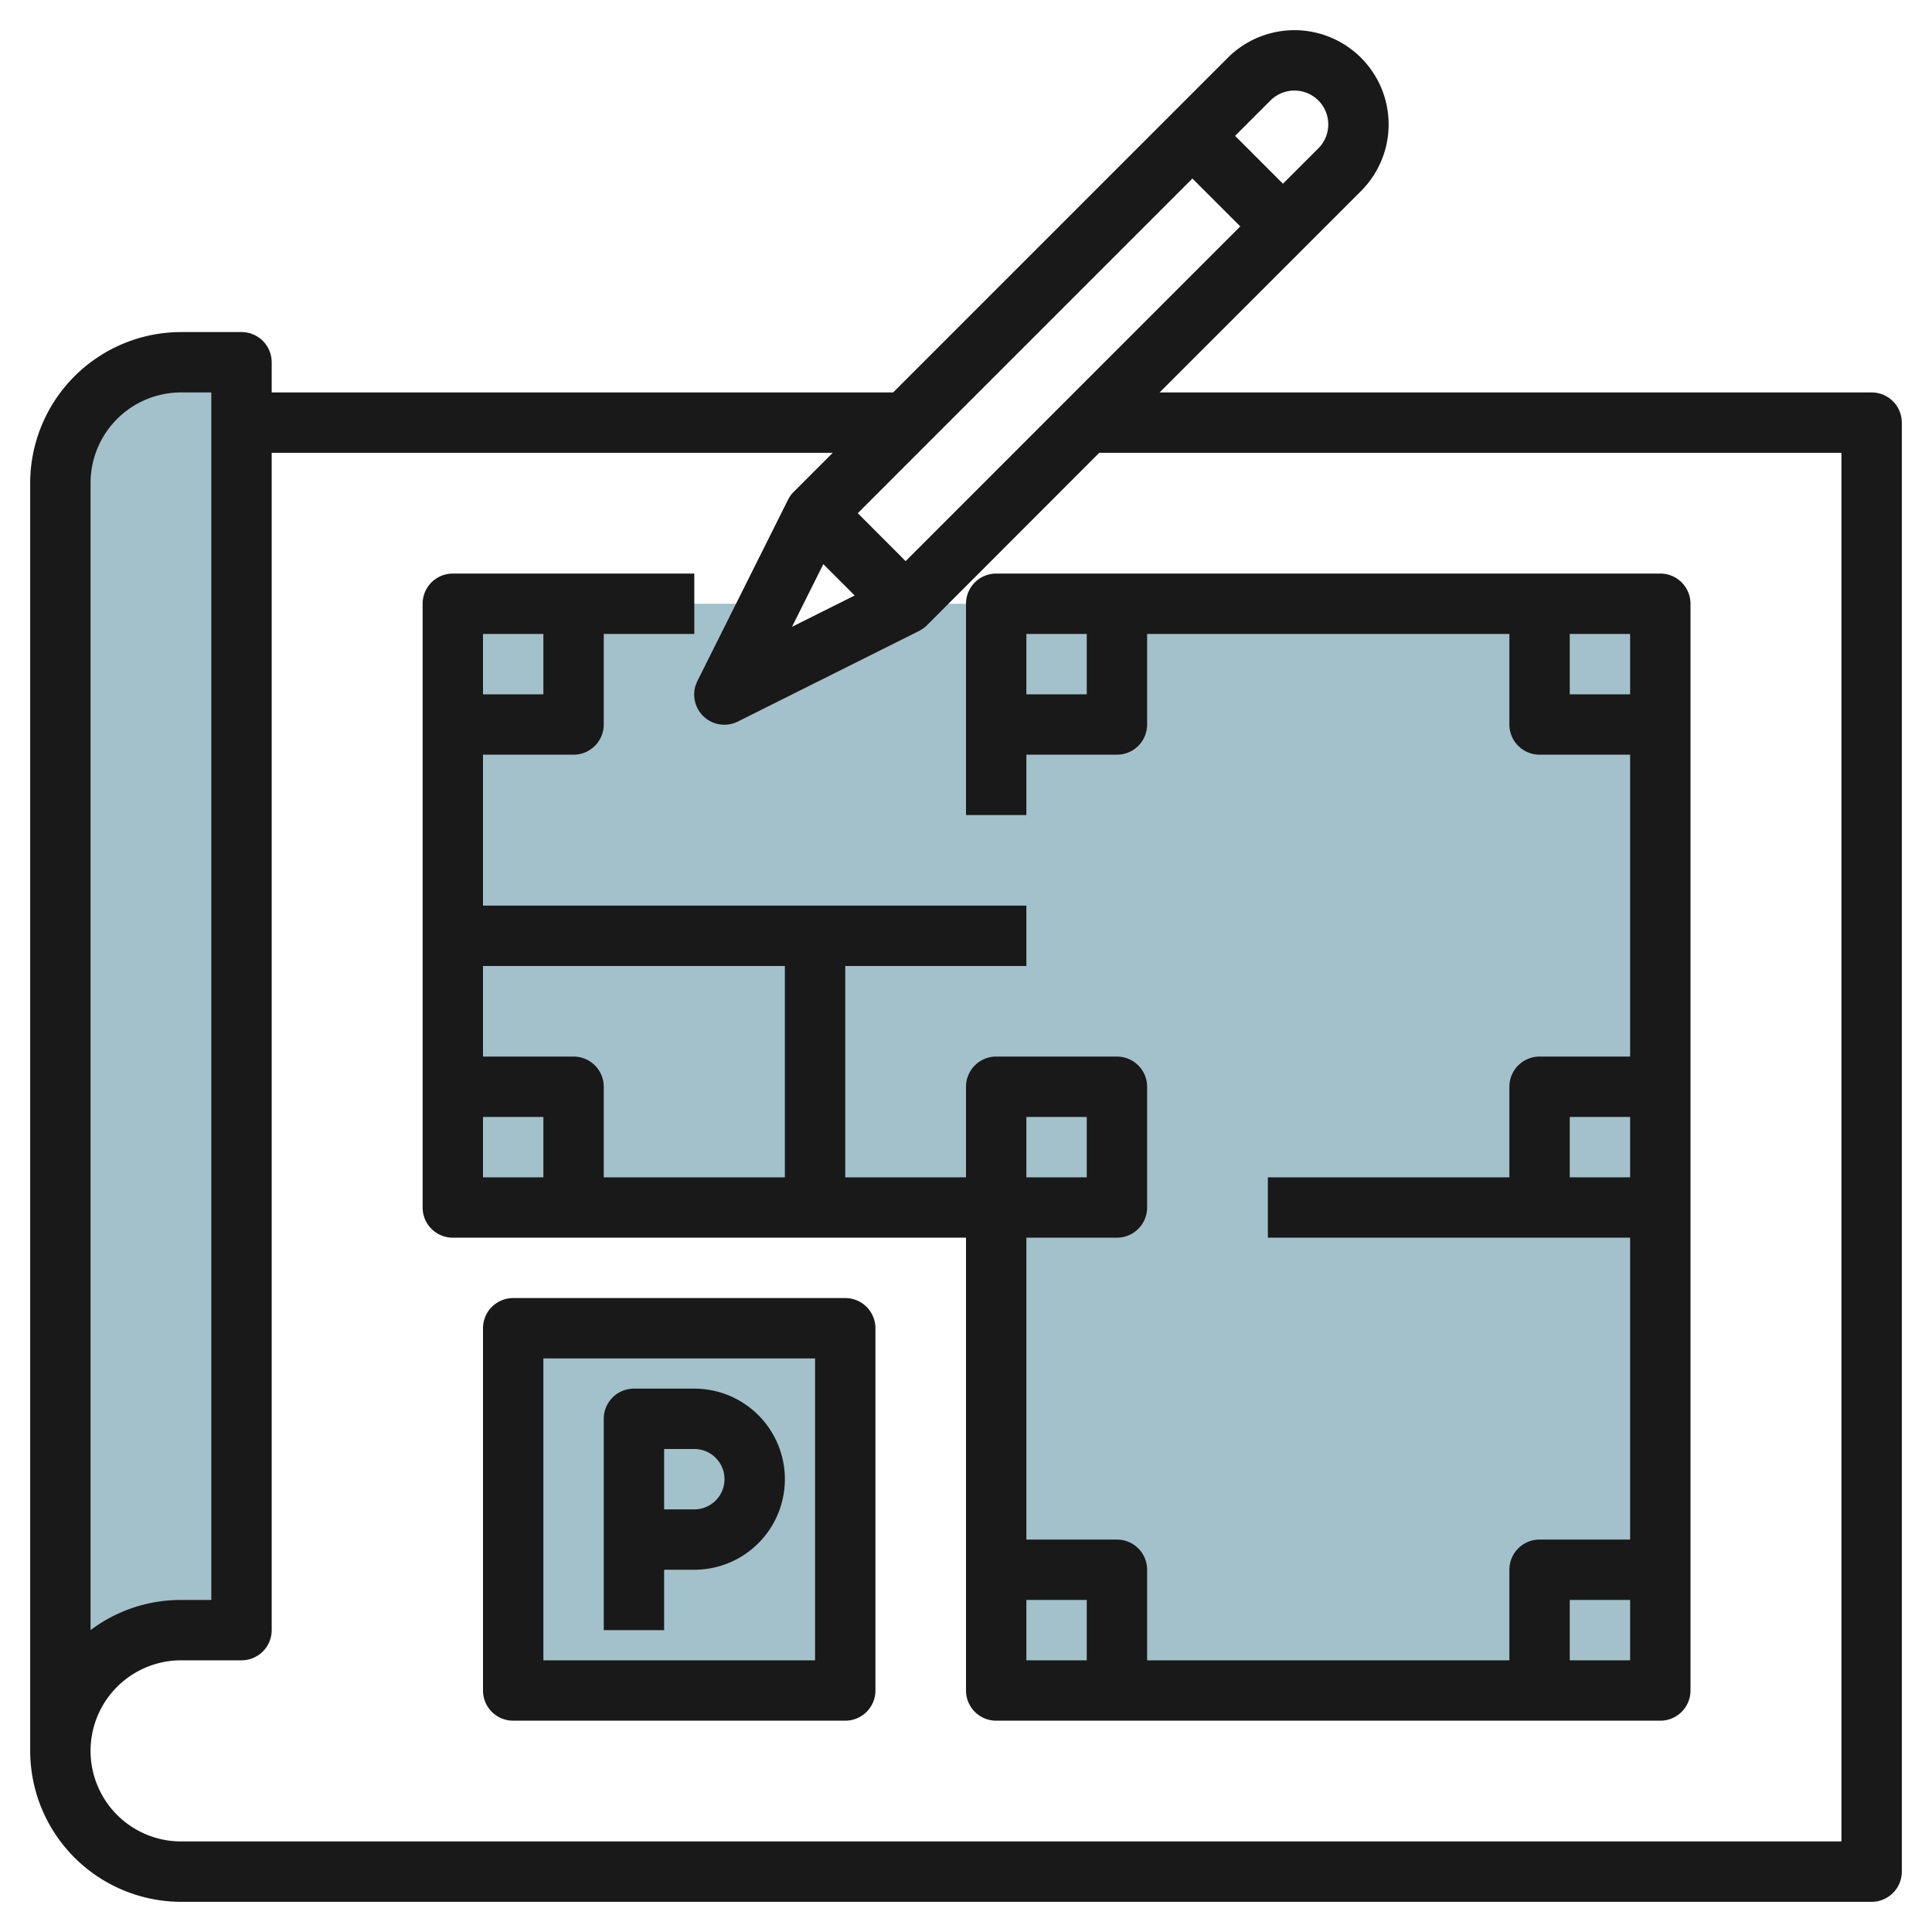 <svg id="Layer_3" height="512" viewBox="0 0 64 64" width="512" xmlns="http://www.w3.org/2000/svg" data-name="Layer 3"><path d="m8 12v42h-2a3.995 3.995 0 0 0 -4 4v-42a4 4 0 0 1 4-4z" fill="#a3c1ca"/><path d="m30 20-6 3 1.5-3h-10.5v20h18v16h22v-16-8-12z" fill="#a3c1ca"/><path d="m17 44h11v12h-11z" fill="#a3c1ca"/><g fill="#191919"><path d="m62 13h-23.586l6.672-6.672a3.121 3.121 0 0 0 -4.414-4.414l-11.086 11.086h-20.586v-1a1 1 0 0 0 -1-1h-2a5.006 5.006 0 0 0 -5 5v42a5.006 5.006 0 0 0 5 5h56a1 1 0 0 0 1-1v-48a1 1 0 0 0 -1-1zm-34.726 5.688 1.038 1.038-2.076 1.038zm2.726-.1-1.585-1.588 11.085-11.086 1.586 1.586zm12.879-15.588a1.121 1.121 0 0 1 .793 1.914l-1.172 1.172-1.586-1.586 1.172-1.172a1.129 1.129 0 0 1 .793-.328zm-39.879 13a3 3 0 0 1 3-3h1v40h-1a4.973 4.973 0 0 0 -3 1zm58 45h-55a3 3 0 0 1 0-6h2a1 1 0 0 0 1-1v-39h18.586l-1.293 1.293a1 1 0 0 0 -.188.26l-3 6a1 1 0 0 0 1.342 1.347l6-3a1 1 0 0 0 .26-.188l5.707-5.712h24.586z"/><path d="m33 19a1 1 0 0 0 -1 1v7h2v-2h3a1 1 0 0 0 1-1v-3h12v3a1 1 0 0 0 1 1h3v10h-3a1 1 0 0 0 -1 1v3h-8v2h12v10h-3a1 1 0 0 0 -1 1v3h-12v-3a1 1 0 0 0 -1-1h-3v-10h3a1 1 0 0 0 1-1v-4a1 1 0 0 0 -1-1h-4a1 1 0 0 0 -1 1v3h-4v-7h6v-2h-18v-5h3a1 1 0 0 0 1-1v-3h3v-2h-8a1 1 0 0 0 -1 1v20a1 1 0 0 0 1 1h17v15a1 1 0 0 0 1 1h22a1 1 0 0 0 1-1v-36a1 1 0 0 0 -1-1zm3 4h-2v-2h2zm-20-2h2v2h-2zm2 18h-2v-2h2zm-2-4v-3h10v7h-6v-3a1 1 0 0 0 -1-1zm18 2h2v2h-2zm2 18h-2v-2h2zm16-18h2v2h-2zm2 18h-2v-2h2zm-2-34h2v2h-2z"/><path d="m28 43h-11a1 1 0 0 0 -1 1v12a1 1 0 0 0 1 1h11a1 1 0 0 0 1-1v-12a1 1 0 0 0 -1-1zm-1 12h-9v-10h9z"/><path d="m22 52h1a3 3 0 0 0 0-6h-2a1 1 0 0 0 -1 1v7h2zm0-4h1a1 1 0 0 1 0 2h-1z"/></g></svg>